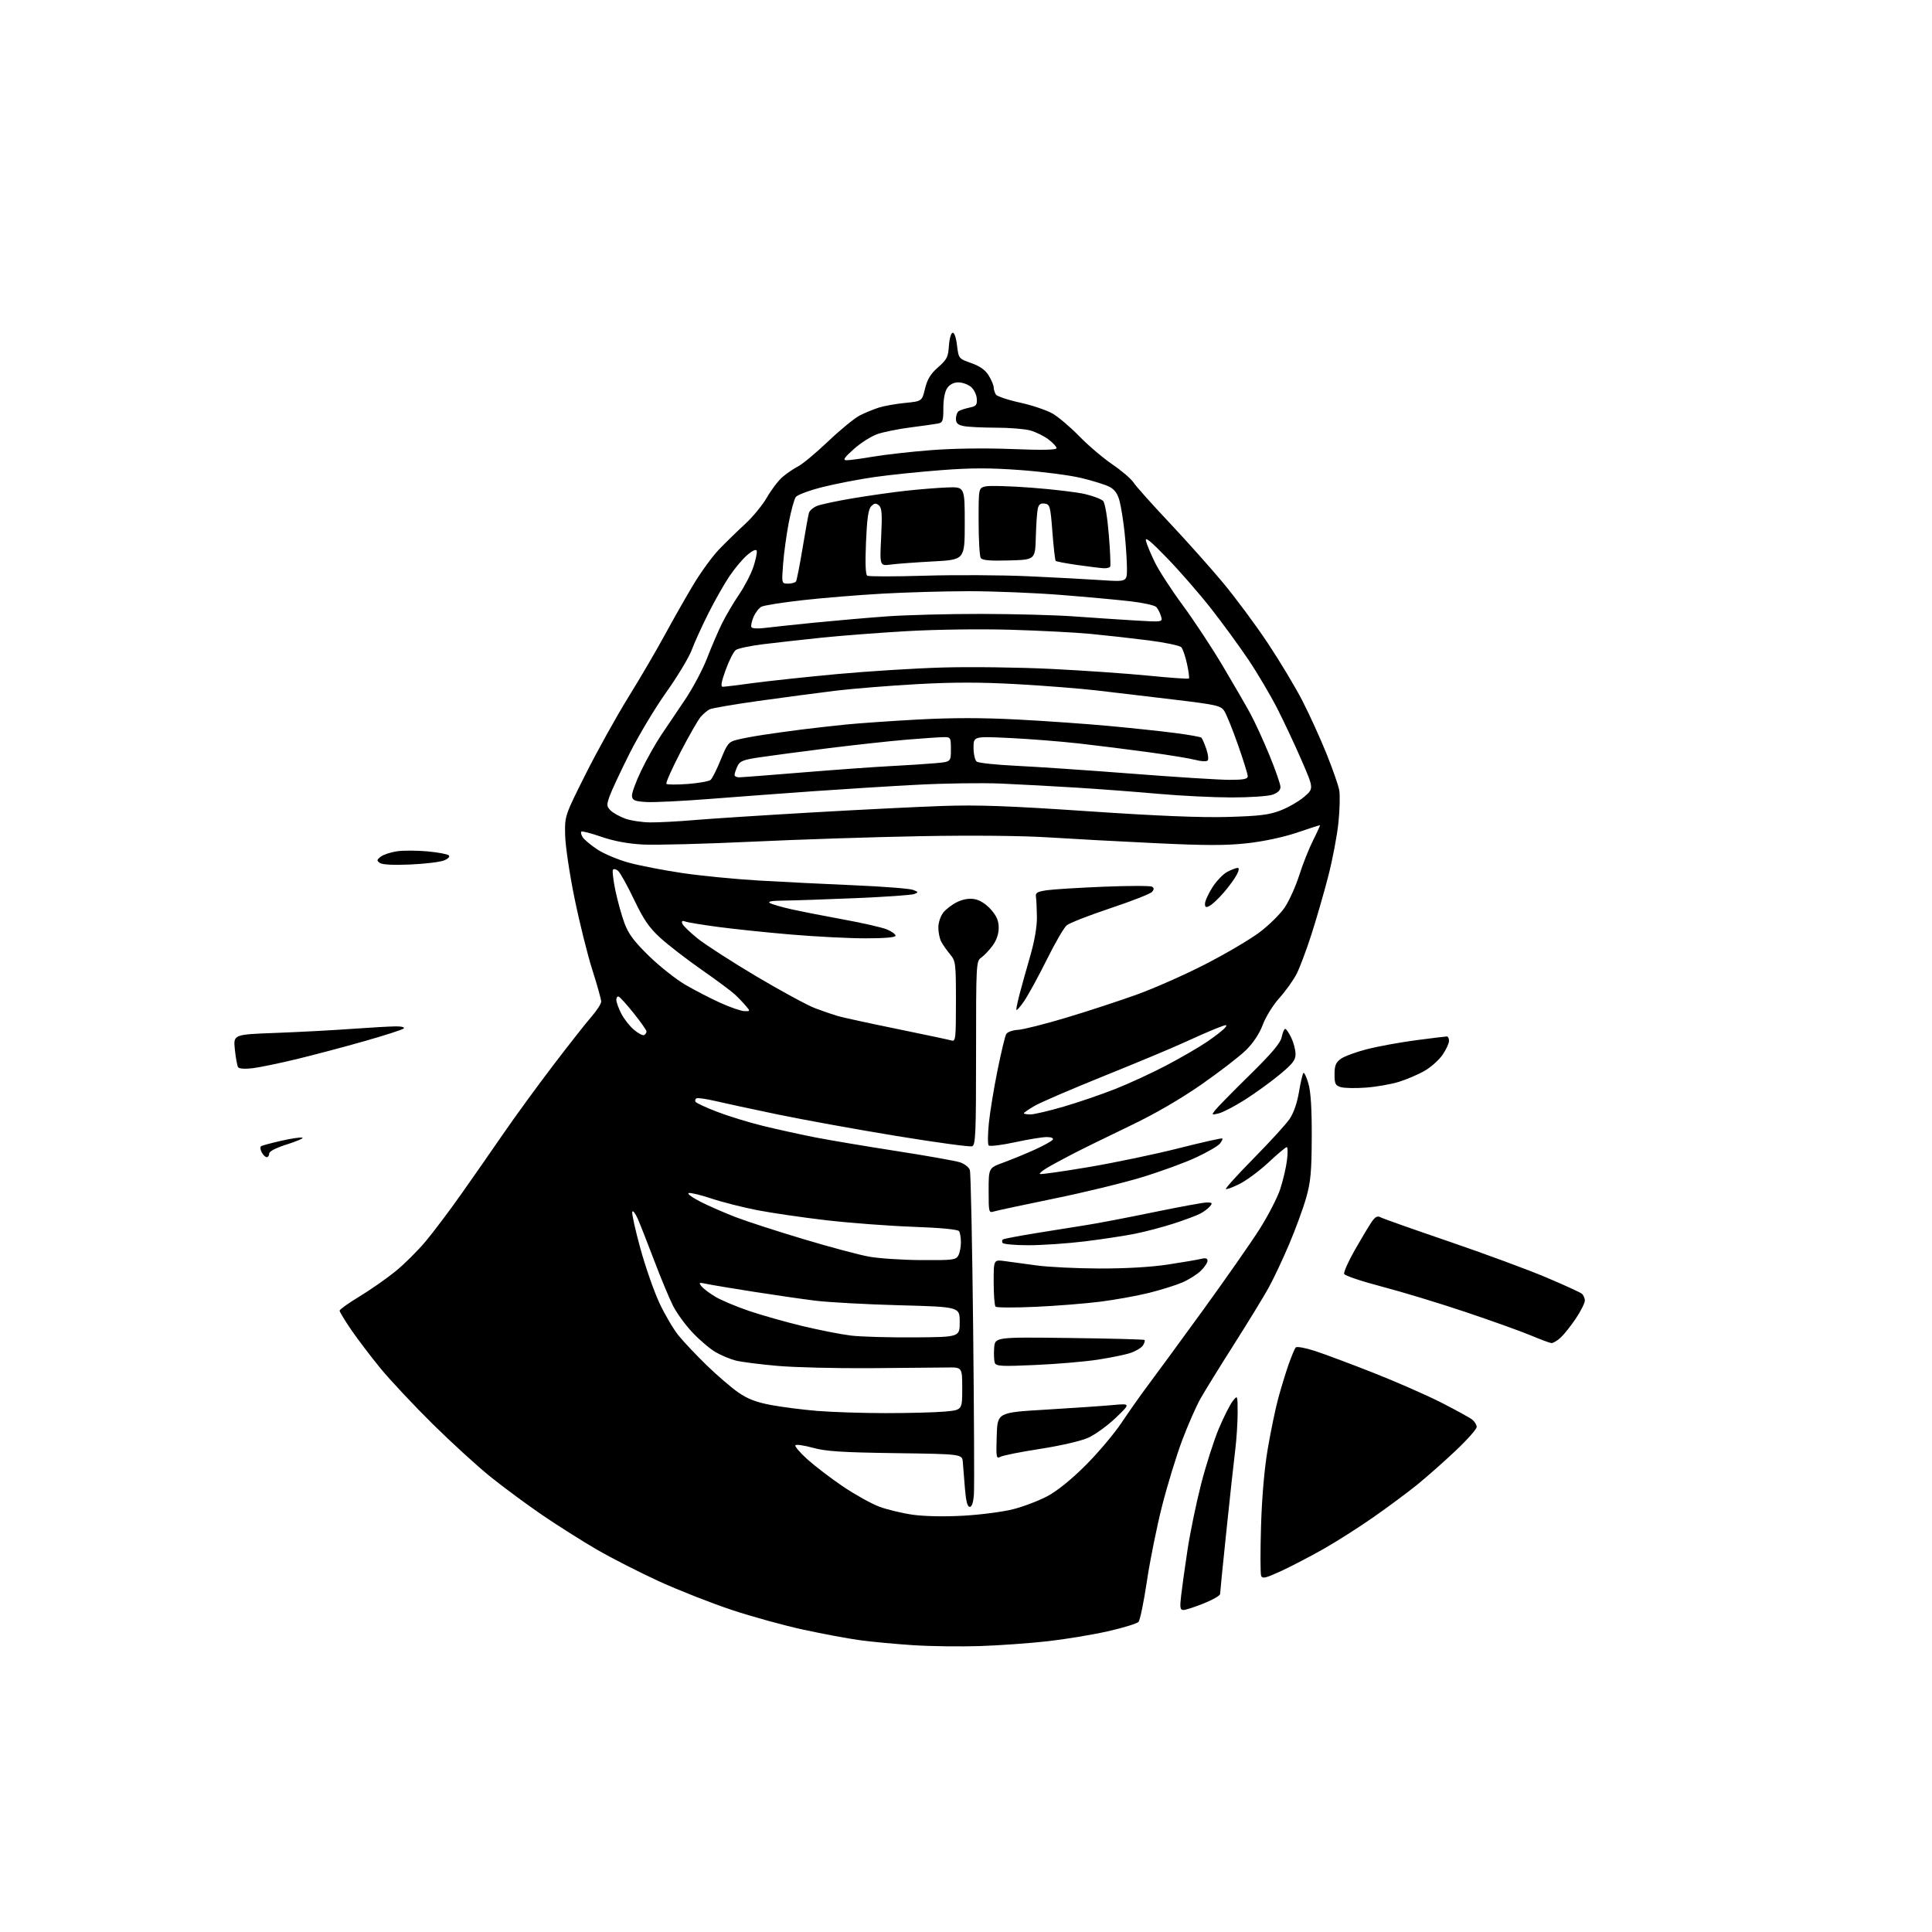<?xml version="1.0" encoding="UTF-8" standalone="no"?>
<svg 
  version="1.1" 
  xmlns="http://www.w3.org/2000/svg" 
  xmlns:xlink="http://www.w3.org/1999/xlink" 
  xmlns:svg="http://www.w3.org/2000/svg"
  xmlns:rdf="http://www.w3.org/1999/02/22-rdf-syntax-ns#"
  xmlns:cc="http://creativecommons.org/ns#"
  xmlns:dc="http://purl.org/dc/elements/1.1/"
  viewBox="0 0 768 768"
  width="768"
  height="768"
>
<style>svg {background-color: white; }</style>"
<path stroke="none" fill="black" fill-rule="evenodd" d="M389.50,654.34C381.80,654.59 369.88,654.44 363.00,653.99C356.12,653.54 346.68,652.66 342.00,652.03C337.32,651.40 327.20,649.52 319.50,647.85C311.80,646.19 298.93,642.65 290.89,639.97C282.85,637.30 269.92,632.22 262.14,628.67C254.37,625.12 243.17,619.41 237.25,615.98C231.34,612.54 221.55,606.35 215.50,602.22C209.45,598.08 200.24,591.28 195.04,587.10C189.83,582.92 179.44,573.42 171.93,566.00C164.43,558.58 155.14,548.67 151.30,544.00C147.46,539.33 142.23,532.43 139.66,528.69C137.10,524.94 135.00,521.49 135.00,521.01C135.00,520.54 138.49,518.04 142.75,515.46C147.01,512.89 153.43,508.42 157.00,505.54C160.57,502.66 166.10,497.18 169.28,493.36C172.46,489.54 178.76,481.17 183.28,474.77C187.80,468.37 195.31,457.59 199.97,450.81C204.63,444.04 213.59,431.75 219.88,423.50C226.16,415.25 233.04,406.52 235.15,404.11C237.27,401.69 238.99,398.99 238.98,398.11C238.97,397.22 237.38,391.55 235.45,385.50C233.52,379.45 230.33,366.62 228.37,357.00C226.39,347.34 224.73,336.09 224.65,331.89C224.50,324.28 224.50,324.28 232.83,307.67C237.41,298.54 245.01,284.87 249.70,277.28C254.40,269.70 260.93,258.55 264.21,252.50C267.49,246.45 272.60,237.45 275.57,232.50C278.53,227.55 283.11,221.25 285.74,218.50C288.38,215.75 293.05,211.19 296.13,208.36C299.21,205.54 303.16,200.72 304.91,197.67C306.66,194.61 309.47,190.94 311.16,189.52C312.86,188.09 315.65,186.20 317.37,185.32C319.09,184.44 324.47,179.95 329.31,175.34C334.16,170.74 339.79,166.14 341.81,165.12C343.84,164.10 347.20,162.72 349.27,162.05C351.35,161.38 356.07,160.53 359.77,160.17C366.50,159.50 366.50,159.50 367.71,154.50C368.62,150.74 369.91,148.63 372.90,146.00C376.40,142.93 376.93,141.89 377.19,137.58C377.36,134.87 378.01,132.49 378.63,132.29C379.32,132.06 380.02,133.96 380.42,137.24C381.09,142.56 381.09,142.56 386.10,144.34C389.59,145.58 391.69,147.08 393.05,149.31C394.12,151.06 395.00,153.18 395.01,154.00C395.02,154.82 395.41,156.09 395.87,156.82C396.32,157.54 400.66,159.00 405.49,160.05C410.32,161.11 416.18,163.09 418.50,164.45C420.82,165.81 425.60,169.88 429.11,173.49C432.62,177.10 438.51,182.10 442.18,184.60C445.86,187.10 449.65,190.35 450.61,191.83C451.56,193.30 457.86,200.35 464.60,207.50C471.34,214.65 480.99,225.45 486.04,231.50C491.09,237.55 499.16,248.43 503.98,255.68C508.80,262.93 515.01,273.28 517.78,278.68C520.55,284.08 524.81,293.45 527.26,299.50C529.70,305.55 531.99,312.11 532.36,314.07C532.72,316.03 532.58,321.89 532.04,327.09C531.50,332.29 529.66,341.93 527.95,348.52C526.24,355.11 523.25,365.45 521.30,371.50C519.35,377.55 516.73,384.55 515.47,387.05C514.21,389.54 511.13,393.86 508.63,396.65C506.09,399.47 503.16,404.18 501.99,407.31C500.64,410.91 498.25,414.53 495.30,417.44C492.77,419.93 484.81,426.07 477.60,431.09C469.07,437.02 459.09,442.80 449.00,447.63C440.48,451.71 430.35,456.68 426.50,458.67C422.65,460.66 418.01,463.17 416.20,464.26C414.38,465.34 413.10,466.43 413.35,466.68C413.60,466.93 422.28,465.70 432.65,463.95C443.02,462.20 459.15,458.83 468.50,456.46C477.84,454.09 485.67,452.34 485.89,452.56C486.11,452.77 485.66,453.72 484.89,454.65C484.13,455.58 479.90,458.03 475.50,460.09C471.10,462.15 461.43,465.68 454.00,467.95C446.57,470.22 430.82,474.05 419.00,476.46C407.18,478.88 396.49,481.17 395.25,481.54C393.03,482.22 393.00,482.10 393.00,473.25C393.00,464.27 393.00,464.27 398.90,462.12C402.14,460.93 407.73,458.63 411.33,457.01C414.92,455.38 418.14,453.59 418.49,453.02C418.86,452.41 417.88,452.00 416.04,452.00C414.35,452.00 408.64,452.94 403.36,454.08C398.08,455.22 393.42,455.79 393.01,455.33C392.60,454.87 392.64,450.88 393.09,446.45C393.54,442.02 395.08,432.59 396.52,425.49C397.96,418.39 399.51,411.91 399.97,411.10C400.43,410.26 402.48,409.51 404.65,409.38C406.77,409.26 415.43,407.07 423.90,404.53C432.37,401.99 444.97,397.86 451.90,395.36C458.83,392.86 471.09,387.43 479.15,383.29C487.21,379.15 496.89,373.46 500.65,370.63C504.42,367.81 508.96,363.32 510.74,360.66C512.51,358.00 515.09,352.26 516.47,347.92C517.84,343.57 520.33,337.32 521.99,334.01C523.66,330.70 524.88,328.00 524.70,328.00C524.52,328.00 520.38,329.35 515.51,331.00C510.17,332.80 502.33,334.47 495.82,335.20C487.36,336.14 479.39,336.13 459.25,335.17C445.09,334.50 425.85,333.46 416.50,332.86C406.26,332.21 386.22,332.02 366.09,332.39C347.72,332.72 317.35,333.71 298.59,334.60C279.84,335.48 260.45,335.98 255.50,335.71C249.52,335.38 244.00,334.35 239.05,332.64C234.95,331.22 231.37,330.30 231.09,330.58C230.80,330.86 231.04,331.86 231.62,332.80C232.19,333.73 234.82,335.93 237.45,337.67C240.09,339.42 245.78,341.80 250.10,342.97C254.42,344.13 263.92,345.97 271.22,347.05C278.53,348.13 292.15,349.47 301.50,350.02C310.85,350.57 327.95,351.42 339.50,351.91C351.05,352.40 361.58,353.22 362.91,353.73C365.14,354.59 365.18,354.72 363.41,355.40C362.36,355.80 351.82,356.54 340.00,357.03C328.18,357.53 315.35,357.96 311.50,358.00C306.77,358.04 305.01,358.36 306.06,358.98C306.92,359.48 310.75,360.59 314.56,361.44C318.38,362.29 327.72,364.13 335.33,365.52C342.94,366.90 350.70,368.68 352.58,369.47C354.46,370.26 356.00,371.37 356.00,371.95C356.00,372.63 351.74,373.00 344.05,373.00C337.48,373.00 324.09,372.32 314.30,371.48C304.51,370.65 291.43,369.28 285.24,368.44C279.04,367.61 273.24,366.65 272.35,366.30C271.24,365.88 270.87,366.13 271.19,367.09C271.44,367.87 274.16,370.52 277.23,373.00C280.30,375.48 290.84,382.27 300.65,388.11C310.47,393.94 320.98,399.64 324.00,400.78C327.02,401.92 331.07,403.31 333.00,403.88C334.93,404.45 345.50,406.75 356.50,409.00C367.50,411.25 377.29,413.33 378.25,413.61C379.87,414.09 380.00,412.91 380.00,398.14C380.00,382.82 379.90,382.03 377.65,379.33C376.36,377.77 374.78,375.52 374.15,374.32C373.52,373.11 373.00,370.59 373.00,368.70C373.00,366.80 373.88,364.15 374.97,362.76C376.06,361.38 378.58,359.48 380.57,358.53C382.97,357.40 385.32,357.03 387.52,357.44C389.56,357.82 392.04,359.42 393.92,361.57C396.20,364.15 397.00,366.06 397.00,368.84C397.00,371.27 396.13,373.79 394.56,375.92C393.22,377.74 391.19,379.88 390.06,380.67C388.04,382.08 388.00,382.90 388.00,418.59C388.00,450.62 387.81,455.14 386.45,455.66C385.60,455.99 371.98,454.13 356.20,451.54C340.41,448.95 319.18,445.10 309.00,442.98C298.82,440.86 287.61,438.45 284.08,437.61C280.54,436.78 277.27,436.33 276.81,436.62C276.35,436.90 276.21,437.53 276.50,438.00C276.80,438.48 280.64,440.26 285.04,441.95C289.44,443.65 297.64,446.17 303.27,447.55C308.90,448.93 318.19,450.97 323.92,452.10C329.65,453.22 344.26,455.68 356.37,457.56C368.49,459.44 379.86,461.46 381.65,462.05C383.44,462.64 385.19,464.03 385.54,465.13C385.89,466.23 386.48,494.51 386.84,527.97C387.20,561.43 387.34,591.10 387.15,593.90C386.92,597.28 386.36,599.00 385.49,599.00C384.57,599.00 383.99,596.78 383.58,591.75C383.25,587.76 382.88,583.04 382.74,581.26C382.50,578.01 382.50,578.01 356.00,577.65C334.71,577.35 328.26,576.94 323.19,575.53C319.72,574.57 316.57,574.11 316.19,574.50C315.81,574.89 317.98,577.43 321.00,580.15C324.02,582.86 330.39,587.72 335.15,590.94C339.92,594.15 346.37,597.74 349.51,598.92C352.64,600.09 358.65,601.53 362.85,602.13C367.47,602.78 375.42,602.94 382.93,602.52C389.77,602.14 398.68,600.98 402.74,599.94C406.81,598.90 412.91,596.58 416.31,594.78C420.23,592.70 425.81,588.20 431.52,582.50C436.48,577.55 442.94,569.90 445.87,565.50C448.80,561.10 453.57,554.35 456.46,550.50C459.36,546.65 469.08,533.38 478.07,521.00C487.05,508.62 497.21,494.08 500.65,488.68C504.08,483.27 507.80,476.07 508.91,472.68C510.02,469.28 511.23,464.14 511.59,461.25C511.96,458.36 511.92,456.00 511.51,456.00C511.09,456.00 507.87,458.70 504.34,462.00C500.81,465.31 495.64,469.16 492.86,470.57C490.08,471.98 487.58,472.91 487.31,472.65C487.04,472.38 492.02,466.88 498.38,460.43C504.74,453.98 511.11,447.00 512.55,444.93C514.20,442.54 515.60,438.58 516.35,434.15C516.99,430.29 517.80,426.87 518.12,426.54C518.45,426.21 519.35,428.09 520.11,430.72C521.06,433.99 521.48,440.73 521.44,452.00C521.39,465.74 521.02,469.77 519.23,476.10C518.05,480.29 515.00,488.61 512.46,494.60C509.91,500.60 506.22,508.43 504.24,512.00C502.26,515.58 496.07,525.70 490.47,534.50C484.88,543.30 478.90,552.98 477.19,556.01C475.48,559.05 472.22,566.47 469.94,572.51C467.67,578.56 464.09,590.25 461.98,598.50C459.88,606.75 457.15,620.25 455.92,628.50C454.69,636.75 453.19,644.05 452.58,644.73C451.97,645.40 446.43,647.09 440.26,648.49C434.09,649.88 423.30,651.66 416.27,652.44C409.25,653.23 397.20,654.08 389.50,654.34zM470.42,640.00C469.11,640.00 468.96,639.08 469.52,634.25C469.88,631.09 471.03,622.88 472.07,616.00C473.12,609.12 475.55,597.36 477.48,589.85C479.42,582.35 482.58,572.45 484.52,567.85C486.46,563.26 488.92,558.38 490.00,557.00C491.96,554.50 491.96,554.50 491.98,561.53C491.99,565.39 491.55,572.14 491.01,576.53C490.46,580.91 488.89,595.30 487.52,608.50C486.14,621.70 485.01,633.01 485.01,633.64C485.00,634.27 482.07,635.96 478.49,637.39C474.91,638.83 471.28,640.00 470.42,640.00zM509.29,624.50C503.11,627.35 501.81,627.66 501.32,626.39C501.00,625.56 500.98,616.69 501.28,606.69C501.62,595.18 502.60,583.91 503.94,576.00C505.11,569.12 506.97,560.12 508.08,556.00C509.19,551.88 511.05,545.80 512.20,542.50C513.36,539.20 514.65,536.11 515.07,535.64C515.48,535.17 518.90,535.78 522.66,537.01C526.42,538.23 536.92,542.16 545.99,545.73C555.06,549.30 567.21,554.64 572.99,557.58C578.77,560.53 584.29,563.57 585.25,564.33C586.21,565.10 587.00,566.41 587.00,567.25C587.00,568.09 583.26,572.32 578.68,576.64C574.11,580.96 567.25,587.03 563.43,590.13C559.62,593.22 551.77,599.05 546.00,603.08C540.23,607.12 531.26,612.82 526.09,615.75C520.91,618.69 513.35,622.63 509.29,624.50zM397.71,579.09C396.04,580.00 395.94,579.44 396.21,570.78C396.50,561.50 396.50,561.50 415.50,560.37C425.95,559.75 437.88,558.93 442.00,558.56C449.50,557.87 449.50,557.87 443.54,563.59C440.26,566.73 435.31,570.31 432.54,571.55C429.65,572.84 421.53,574.71 413.50,575.95C405.80,577.14 398.70,578.55 397.71,579.09zM352.00,561.74C361.07,561.74 371.65,561.47 375.50,561.13C382.50,560.50 382.50,560.50 382.50,552.00C382.50,543.50 382.50,543.50 376.50,543.60C373.20,543.65 359.45,543.77 345.94,543.87C332.43,543.97 315.78,543.56 308.94,542.95C302.10,542.35 294.70,541.40 292.50,540.85C290.30,540.29 286.69,538.79 284.49,537.51C282.28,536.24 278.16,532.75 275.34,529.76C272.51,526.78 269.00,521.97 267.54,519.08C266.08,516.19 262.72,508.13 260.08,501.16C257.44,494.20 254.49,486.70 253.53,484.50C252.56,482.30 251.57,481.03 251.33,481.68C251.08,482.33 252.52,488.86 254.53,496.18C256.54,503.51 259.95,513.28 262.10,517.91C264.26,522.53 267.70,528.38 269.75,530.91C271.80,533.43 276.86,538.78 280.99,542.79C285.12,546.80 290.76,551.65 293.53,553.55C297.24,556.12 300.64,557.42 306.53,558.52C310.91,559.34 319.23,560.40 325.00,560.87C330.77,561.34 342.93,561.73 352.00,561.74zM411.44,542.61C398.11,543.21 395.97,543.10 395.46,541.76C395.14,540.92 395.01,538.26 395.19,535.86C395.50,531.50 395.50,531.50 425.00,531.87C441.23,532.07 454.71,532.43 454.96,532.66C455.22,532.90 454.95,533.86 454.37,534.80C453.78,535.73 451.55,537.09 449.40,537.81C447.26,538.53 441.30,539.75 436.16,540.52C431.03,541.30 419.90,542.24 411.44,542.61zM616.69,533.89C616.04,533.83 612.35,532.46 608.50,530.84C604.65,529.23 592.95,525.03 582.50,521.52C572.05,518.01 557.04,513.46 549.15,511.40C541.26,509.34 534.59,507.10 534.33,506.41C534.06,505.73 535.99,501.42 538.60,496.83C541.21,492.25 544.20,487.26 545.24,485.75C546.70,483.64 547.53,483.21 548.84,483.92C549.78,484.42 562.01,488.75 576.02,493.53C590.04,498.32 607.35,504.71 614.50,507.73C621.65,510.75 628.06,513.68 628.75,514.24C629.44,514.79 630.00,516.04 630.00,517.01C630.00,517.98 628.38,521.19 626.41,524.14C624.43,527.09 621.71,530.51 620.35,531.75C619.00,532.99 617.35,533.95 616.69,533.89zM363.50,531.63C381.50,531.50 381.50,531.50 381.50,525.50C381.50,519.50 381.50,519.50 357.50,518.86C344.30,518.51 329.23,517.68 324.00,517.03C318.77,516.38 307.75,514.78 299.50,513.48C291.25,512.19 282.93,510.80 281.00,510.39C277.77,509.72 277.61,509.79 278.92,511.39C279.70,512.34 282.23,514.22 284.54,515.58C286.85,516.93 292.74,519.41 297.62,521.07C302.51,522.74 312.06,525.45 318.85,527.09C325.64,528.73 334.42,530.45 338.35,530.92C342.28,531.38 353.60,531.70 363.50,531.63zM411.50,519.49C403.25,519.86 396.16,519.83 395.75,519.42C395.34,519.00 395.00,514.63 395.00,509.70C395.00,500.74 395.00,500.74 399.25,501.29C401.59,501.60 407.32,502.38 412.00,503.02C416.68,503.67 427.93,504.22 437.00,504.25C447.39,504.28 457.46,503.70 464.20,502.68C470.09,501.79 476.05,500.77 477.45,500.42C479.29,499.96 480.00,500.18 480.00,501.20C480.00,501.99 478.76,503.81 477.25,505.25C475.74,506.69 472.44,508.75 469.91,509.83C467.39,510.91 461.49,512.75 456.79,513.93C452.10,515.10 443.37,516.68 437.38,517.44C431.40,518.20 419.75,519.12 411.50,519.49zM366.21,500.91C378.80,500.99 380.01,500.84 380.96,499.07C381.53,498.00 381.99,495.64 381.98,493.82C381.98,491.99 381.64,490.01 381.23,489.40C380.78,488.72 373.92,488.06 363.00,487.67C353.38,487.32 337.85,486.15 328.50,485.07C319.15,483.98 306.80,482.18 301.05,481.07C295.31,479.95 287.09,477.86 282.80,476.43C278.51,475.00 274.43,474.03 273.75,474.26C273.06,474.50 275.21,476.07 278.52,477.75C281.84,479.43 288.14,482.18 292.52,483.86C296.91,485.54 309.01,489.47 319.42,492.58C329.82,495.70 341.52,498.83 345.42,499.53C349.31,500.24 358.67,500.86 366.21,500.91zM408.84,495.00C403.49,495.00 398.86,494.58 398.54,494.07C398.23,493.56 398.31,492.93 398.73,492.67C399.16,492.41 405.12,491.28 412.00,490.16C418.88,489.04 427.88,487.60 432.00,486.96C436.12,486.33 448.00,484.05 458.39,481.91C468.78,479.76 478.40,478.00 479.77,478.00C481.90,478.00 482.07,478.22 480.95,479.57C480.23,480.43 478.49,481.73 477.07,482.46C475.66,483.19 470.99,484.94 466.70,486.34C462.40,487.74 455.43,489.58 451.20,490.43C446.96,491.28 437.89,492.65 431.03,493.49C424.17,494.32 414.19,495.00 408.84,495.00zM106.04,460.00C105.50,460.00 104.60,459.13 104.03,458.06C103.46,456.99 103.36,455.89 103.82,455.61C104.27,455.33 107.87,454.37 111.82,453.47C115.78,452.57 119.54,452.01 120.18,452.23C120.82,452.44 118.11,453.63 114.17,454.88C109.67,456.30 107.00,457.67 107.00,458.57C107.00,459.36 106.57,460.00 106.04,460.00zM409.60,443.00C411.03,443.00 416.97,441.61 422.80,439.91C428.63,438.21 437.92,435.03 443.45,432.84C448.98,430.65 458.14,426.42 463.80,423.43C469.47,420.45 476.69,416.25 479.84,414.11C483.00,411.96 486.20,409.47 486.95,408.56C488.14,407.12 487.66,407.16 483.41,408.85C480.71,409.92 474.90,412.46 470.50,414.50C466.10,416.53 451.93,422.46 439.00,427.66C426.07,432.87 413.59,438.24 411.25,439.61C408.91,440.97 407.00,442.29 407.00,442.54C407.00,442.79 408.17,443.00 409.60,443.00zM484.50,442.58C481.67,443.29 481.58,443.23 482.95,441.42C483.74,440.36 489.89,434.10 496.60,427.50C505.64,418.62 508.99,414.66 509.49,412.25C509.86,410.46 510.49,409.00 510.89,409.00C511.30,409.00 512.39,410.59 513.31,412.53C514.24,414.48 515.00,417.39 515.00,419.01C515.00,421.42 513.82,422.93 508.57,427.26C505.04,430.17 498.85,434.65 494.82,437.20C490.80,439.75 486.15,442.17 484.50,442.58zM543.00,432.34C538.88,432.65 534.38,432.56 533.00,432.15C530.83,431.51 530.50,430.83 530.50,427.06C530.50,423.58 531.00,422.36 533.00,420.90C534.38,419.90 539.10,418.16 543.50,417.04C547.90,415.92 556.65,414.33 562.94,413.50C569.23,412.68 574.74,412.00 575.19,412.00C575.63,412.00 576.00,412.80 576.00,413.77C576.00,414.74 574.87,417.20 573.49,419.23C572.11,421.27 568.94,424.12 566.45,425.58C563.96,427.04 559.36,429.03 556.21,430.01C553.07,430.99 547.12,432.04 543.00,432.34zM100.38,424.64C97.27,425.01 95.02,424.84 94.63,424.21C94.28,423.64 93.71,420.48 93.36,417.20C92.74,411.22 92.74,411.22 109.62,410.60C118.90,410.25 132.59,409.53 140.03,408.98C147.48,408.44 155.33,408.00 157.48,408.00C159.74,408.00 161.00,408.36 160.45,408.86C159.93,409.33 152.97,411.57 145.00,413.84C137.03,416.11 124.88,419.33 118.00,421.00C111.12,422.66 103.20,424.30 100.38,424.64zM256.08,411.45C256.59,411.14 257.00,410.49 257.00,410.01C257.00,409.53 254.72,406.29 251.94,402.82C249.16,399.34 246.46,396.35 245.94,396.17C245.42,395.98 245.00,396.56 245.00,397.46C245.00,398.35 245.88,400.81 246.96,402.91C248.03,405.02 250.32,407.93 252.04,409.38C253.76,410.83 255.58,411.76 256.08,411.45zM295.90,401.94C298.30,402.00 298.30,401.99 296.40,399.76C295.36,398.53 293.38,396.47 292.00,395.20C290.62,393.93 284.69,389.52 278.80,385.42C272.92,381.31 265.58,375.64 262.49,372.82C258.01,368.72 255.89,365.63 252.01,357.53C249.34,351.94 246.48,346.81 245.66,346.14C244.85,345.46 243.94,345.29 243.64,345.77C243.35,346.24 243.79,349.94 244.63,353.98C245.47,358.02 247.08,363.84 248.21,366.91C249.82,371.26 251.98,374.16 257.95,380.00C262.18,384.12 268.72,389.30 272.50,391.50C276.28,393.70 282.56,396.94 286.44,398.69C290.32,400.44 294.58,401.91 295.90,401.94zM407.08,398.00C405.39,400.48 404.01,401.96 404.00,401.30C404.00,400.64 404.63,397.71 405.40,394.80C406.16,391.88 408.02,385.25 409.52,380.06C411.24,374.12 412.23,368.36 412.19,364.56C412.15,361.23 411.98,357.62 411.81,356.54C411.55,354.90 412.27,354.46 416.08,353.89C418.60,353.52 428.79,352.89 438.73,352.48C448.66,352.08 457.31,352.07 457.94,352.47C458.80,352.99 458.81,353.53 457.97,354.53C457.36,355.27 449.92,358.19 441.44,361.02C432.96,363.85 425.13,366.91 424.03,367.83C422.94,368.75 419.37,374.90 416.10,381.50C412.83,388.10 408.77,395.52 407.08,398.00zM480.91,360.05C479.35,360.88 479.00,360.73 479.00,359.23C479.00,358.22 480.32,355.30 481.94,352.75C483.56,350.20 486.24,347.41 487.89,346.56C489.55,345.70 491.38,345.00 491.98,345.00C492.65,345.00 492.52,346.01 491.61,347.75C490.82,349.26 488.52,352.42 486.50,354.76C484.48,357.11 481.96,359.48 480.91,360.05zM163.00,343.66C156.35,343.95 151.95,343.72 151.00,343.04C149.69,342.10 149.74,341.78 151.39,340.52C152.42,339.73 155.28,338.78 157.74,338.41C160.19,338.04 165.64,338.05 169.85,338.43C174.06,338.81 177.91,339.53 178.41,340.02C178.96,340.56 178.16,341.38 176.41,342.07C174.81,342.69 168.78,343.41 163.00,343.66zM258.50,326.92C261.80,326.95 269.68,326.54 276.00,325.99C282.32,325.45 303.02,324.11 322.00,323.01C340.98,321.91 364.60,320.73 374.50,320.39C388.71,319.90 400.93,320.34 432.50,322.48C460.06,324.35 477.32,325.05 488.00,324.75C500.80,324.38 504.48,323.93 509.10,322.14C512.18,320.94 516.40,318.50 518.48,316.71C522.24,313.45 522.24,313.45 517.50,302.47C514.89,296.44 510.52,287.10 507.78,281.73C505.04,276.36 499.85,267.58 496.25,262.23C492.66,256.88 486.00,247.76 481.47,241.98C476.93,236.19 469.10,227.19 464.07,221.98C457.41,215.09 455.08,213.18 455.53,215.00C455.86,216.38 457.45,220.20 459.06,223.50C460.66,226.80 465.63,234.45 470.09,240.50C474.55,246.55 481.68,257.35 485.93,264.50C490.18,271.65 495.14,280.20 496.94,283.50C498.75,286.80 502.20,294.31 504.61,300.19C507.03,306.07 509.00,311.76 509.00,312.84C509.00,314.14 507.94,315.17 505.85,315.90C504.12,316.51 496.81,317.00 489.60,317.00C482.40,316.99 469.30,316.35 460.50,315.56C451.70,314.77 437.07,313.67 428.00,313.10C418.93,312.54 405.43,311.81 398.00,311.49C390.57,311.16 375.50,311.37 364.50,311.96C353.50,312.54 335.05,313.69 323.50,314.51C311.95,315.33 293.50,316.70 282.50,317.56C271.50,318.43 260.02,318.99 257.00,318.82C252.39,318.55 251.45,318.18 251.22,316.50C251.06,315.40 252.73,310.80 254.92,306.27C257.11,301.74 260.65,295.44 262.79,292.27C264.92,289.10 269.20,282.74 272.30,278.15C275.40,273.55 279.35,266.12 281.07,261.65C282.79,257.17 285.47,250.95 287.01,247.82C288.56,244.70 291.63,239.49 293.84,236.24C296.05,232.99 298.61,228.03 299.53,225.21C300.45,222.40 301.02,219.57 300.81,218.93C300.57,218.22 299.17,218.83 297.16,220.52C295.36,222.03 292.18,225.80 290.08,228.88C287.98,231.97 284.17,238.68 281.61,243.78C279.05,248.89 276.04,255.48 274.94,258.44C273.83,261.40 269.30,268.92 264.86,275.16C260.43,281.40 253.86,292.35 250.27,299.50C246.68,306.65 243.11,314.28 242.34,316.45C241.08,320.02 241.12,320.56 242.72,322.17C243.70,323.14 246.30,324.59 248.50,325.40C250.70,326.20 255.20,326.89 258.50,326.92zM273.37,311.64C277.70,311.31 281.79,310.59 282.46,310.04C283.12,309.48 284.94,305.87 286.50,302.01C289.07,295.62 289.64,294.91 292.91,294.08C294.88,293.57 299.65,292.68 303.50,292.10C307.35,291.51 314.10,290.58 318.50,290.02C322.90,289.46 330.77,288.57 336.00,288.04C341.23,287.51 354.25,286.60 364.95,286.02C378.51,285.29 390.48,285.29 404.45,286.02C415.48,286.59 431.91,287.75 440.96,288.59C450.02,289.43 461.83,290.69 467.20,291.39C472.58,292.08 477.25,292.92 477.58,293.25C477.91,293.58 478.78,295.57 479.51,297.68C480.25,299.78 480.49,301.87 480.05,302.32C479.61,302.78 477.51,302.68 475.38,302.11C473.24,301.53 464.98,300.17 457.00,299.07C449.02,297.97 436.43,296.39 429.00,295.55C421.57,294.72 409.09,293.73 401.25,293.36C387.00,292.69 387.00,292.69 387.00,297.22C387.00,299.72 387.56,302.20 388.25,302.74C388.94,303.29 396.02,304.04 404.00,304.42C411.98,304.80 432.68,306.21 450.00,307.55C467.32,308.90 484.76,310.00 488.75,310.00C494.41,310.00 496.00,309.68 496.00,308.55C496.00,307.76 494.24,302.12 492.10,296.03C489.95,289.93 487.51,283.90 486.68,282.63C485.29,280.51 483.65,280.14 466.83,278.12C456.75,276.91 443.02,275.28 436.32,274.50C429.62,273.71 415.23,272.58 404.34,271.97C389.87,271.16 379.13,271.15 364.52,271.96C353.51,272.57 338.88,273.75 332.00,274.59C325.12,275.43 311.42,277.25 301.54,278.63C291.66,280.02 282.88,281.53 282.03,281.99C281.17,282.44 279.64,283.74 278.62,284.86C277.60,285.99 273.96,292.32 270.53,298.94C267.10,305.55 264.57,311.25 264.90,311.59C265.23,311.94 269.04,311.96 273.37,311.64zM293.75,309.00C294.71,309.00 306.07,308.12 319.00,307.06C331.93,306.00 347.68,304.86 354.00,304.54C360.32,304.21 368.31,303.70 371.75,303.39C378.00,302.84 378.00,302.84 378.00,297.92C378.00,293.22 377.88,293.00 375.25,293.02C373.74,293.02 367.10,293.48 360.50,294.02C353.90,294.57 339.73,296.12 329.00,297.46C318.27,298.81 306.06,300.43 301.86,301.06C295.29,302.05 294.07,302.55 293.11,304.65C292.50,306.00 292.00,307.52 292.00,308.05C292.00,308.57 292.79,309.00 293.75,309.00zM287.31,273.00C288.01,273.00 293.51,272.33 299.54,271.51C305.57,270.70 320.40,269.11 332.50,267.98C344.60,266.86 363.50,265.67 374.50,265.35C385.50,265.02 405.00,265.27 417.83,265.90C430.66,266.53 448.14,267.75 456.67,268.60C465.21,269.45 472.38,269.95 472.61,269.72C472.84,269.49 472.50,266.87 471.85,263.90C471.21,260.93 470.19,257.96 469.59,257.29C468.99,256.63 463.10,255.39 456.50,254.55C449.90,253.71 439.55,252.56 433.50,251.98C427.45,251.40 413.05,250.66 401.50,250.33C389.53,249.99 371.90,250.23 360.50,250.89C349.50,251.52 334.20,252.70 326.50,253.50C318.80,254.30 308.35,255.47 303.28,256.10C298.20,256.73 293.35,257.76 292.49,258.39C291.63,259.01 289.82,262.56 288.48,266.26C286.72,271.11 286.39,273.00 287.31,273.00zM303.88,249.63C306.42,249.31 315.25,248.37 323.50,247.54C331.75,246.72 344.80,245.58 352.50,245.02C360.20,244.47 377.07,244.02 390.00,244.04C402.93,244.06 419.35,244.49 426.50,245.00C433.65,245.52 444.62,246.25 450.87,246.63C462.24,247.32 462.24,247.32 461.51,244.91C461.11,243.58 460.27,241.96 459.64,241.30C459.01,240.63 454.45,239.62 449.50,239.04C444.55,238.46 432.03,237.31 421.67,236.49C411.32,235.67 394.89,235.01 385.17,235.01C375.45,235.02 359.85,235.46 350.50,236.00C341.15,236.53 326.98,237.69 319.00,238.59C311.02,239.48 303.68,240.65 302.67,241.18C301.66,241.72 300.24,243.58 299.51,245.32C298.78,247.06 298.42,248.87 298.72,249.35C299.01,249.83 301.34,249.96 303.88,249.63zM313.30,232.00C314.72,232.00 316.13,231.60 316.44,231.10C316.74,230.61 317.91,224.65 319.04,217.85C320.16,211.06 321.30,204.76 321.57,203.86C321.85,202.95 323.29,201.72 324.78,201.11C326.28,200.51 332.68,199.14 339.00,198.08C345.32,197.02 354.77,195.68 360.00,195.10C365.23,194.52 372.65,193.92 376.50,193.77C383.50,193.50 383.50,193.50 383.50,208.00C383.50,222.50 383.50,222.50 371.00,223.17C364.12,223.54 356.52,224.10 354.10,224.42C349.70,225.00 349.70,225.00 350.27,213.55C350.73,204.22 350.56,201.88 349.37,200.89C348.20,199.92 347.58,199.99 346.35,201.22C345.18,202.39 344.66,205.89 344.25,215.48C343.89,223.86 344.06,228.42 344.75,228.85C345.33,229.21 355.63,229.21 367.65,228.85C379.67,228.49 398.05,228.59 408.50,229.06C418.95,229.53 432.11,230.23 437.75,230.61C448.00,231.30 448.00,231.30 447.98,225.90C447.97,222.93 447.56,216.62 447.06,211.89C446.56,207.15 445.65,201.42 445.04,199.14C444.25,196.20 443.09,194.58 441.00,193.50C439.39,192.67 434.35,191.10 429.79,190.00C425.23,188.91 414.38,187.50 405.67,186.86C393.53,185.97 386.18,185.97 374.17,186.89C365.55,187.54 353.55,188.79 347.50,189.65C341.45,190.52 332.23,192.30 327.00,193.61C321.77,194.93 316.98,196.70 316.35,197.56C315.72,198.41 314.45,203.03 313.53,207.81C312.62,212.59 311.61,219.99 311.29,224.25C310.71,232.00 310.71,232.00 313.30,232.00zM438.69,225.88C437.49,225.82 432.81,225.24 428.30,224.60C423.79,223.96 419.89,223.22 419.65,222.96C419.40,222.71 418.82,217.55 418.35,211.50C417.56,201.21 417.36,200.48 415.29,200.19C413.66,199.95 412.93,200.48 412.54,202.19C412.24,203.46 411.89,208.55 411.75,213.50C411.50,222.50 411.50,222.50 401.08,222.79C393.42,223.00 390.45,222.73 389.85,221.79C389.40,221.08 389.02,214.55 389.02,207.27C389.00,194.04 389.00,194.04 391.70,193.36C393.19,192.99 401.40,193.21 409.95,193.86C418.50,194.50 428.14,195.65 431.36,196.41C434.58,197.17 437.79,198.40 438.50,199.14C439.26,199.95 440.18,205.39 440.77,212.50C441.31,219.10 441.55,224.84 441.32,225.25C441.08,225.66 439.90,225.95 438.69,225.88zM336.50,182.95C337.60,182.97 342.32,182.34 347.00,181.54C351.68,180.74 362.02,179.57 370.00,178.95C378.89,178.25 391.36,178.08 402.25,178.50C414.42,178.98 420.00,178.87 420.00,178.15C420.00,177.57 418.54,176.00 416.75,174.65C414.96,173.30 411.70,171.70 409.50,171.10C407.30,170.50 401.17,170.01 395.88,170.01C390.58,170.00 384.84,169.72 383.12,169.38C380.70,168.89 380.00,168.23 380.00,166.43C380.00,165.16 380.52,163.79 381.16,163.40C381.80,163.00 383.71,162.39 385.41,162.02C388.08,161.46 388.47,160.97 388.28,158.43C388.17,156.82 387.10,154.71 385.92,153.75C384.74,152.79 382.50,152.00 380.95,152.00C379.15,152.00 377.54,152.82 376.56,154.22C375.59,155.61 375.00,158.61 375.00,162.20C375.00,167.38 374.77,168.00 372.75,168.38C371.51,168.61 366.64,169.30 361.91,169.91C357.19,170.51 351.31,171.70 348.85,172.53C346.39,173.37 342.16,176.05 339.44,178.48C335.55,181.97 334.92,182.92 336.50,182.95z" />

</svg>